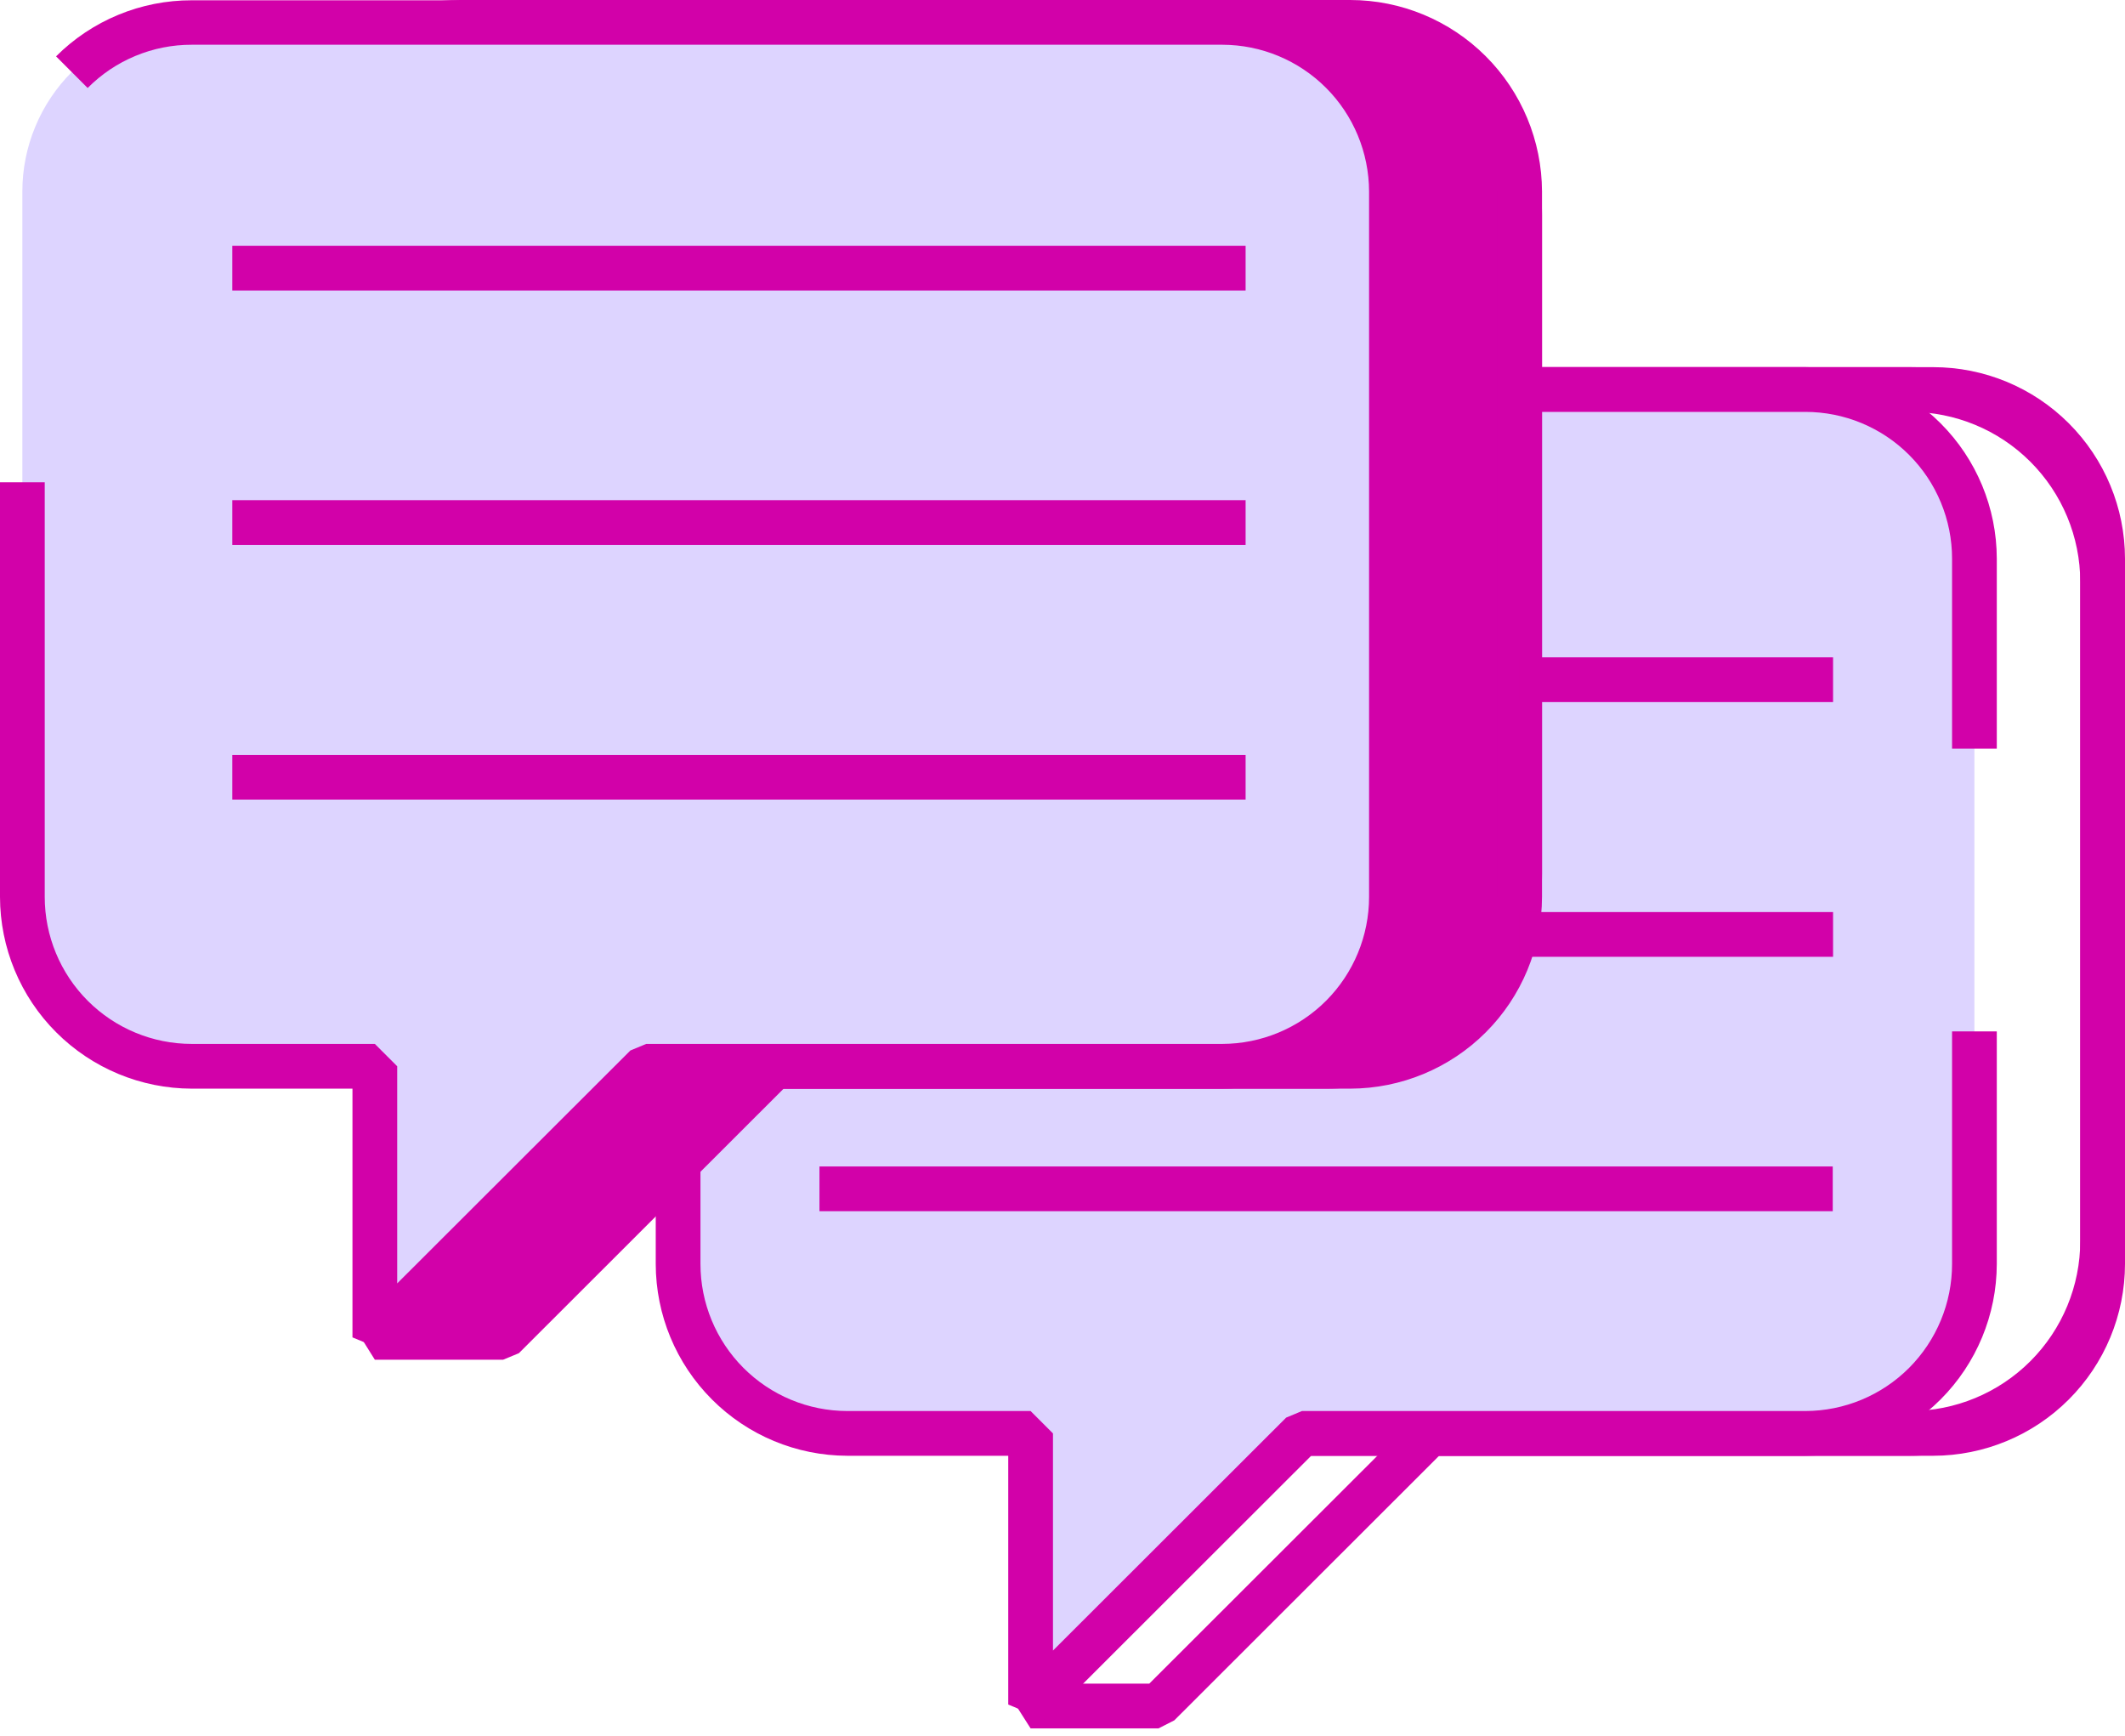 <svg width="60" height="49" viewBox="0 0 60 49" fill="none" xmlns="http://www.w3.org/2000/svg">
<path d="M53.929 41.097H32.703C29.898 41.093 27.209 39.976 25.227 37.992C23.244 36.008 22.13 33.319 22.127 30.514V16.427C22.13 14.819 22.77 13.277 23.909 12.14C25.047 11.003 26.59 10.365 28.198 10.365H53.929C55.538 10.365 57.081 11.003 58.219 12.14C59.357 13.277 59.998 14.819 60 16.427V35.027C59.998 36.636 59.358 38.179 58.219 39.317C57.081 40.455 55.539 41.095 53.929 41.097ZM28.198 11.628C26.924 11.628 25.703 12.133 24.802 13.033C23.9 13.933 23.393 15.153 23.39 16.427V30.514C23.393 32.983 24.374 35.352 26.12 37.099C27.866 38.846 30.233 39.83 32.703 39.834H53.929C55.204 39.834 56.427 39.328 57.329 38.426C58.23 37.525 58.737 36.302 58.737 35.027V16.427C58.735 15.153 58.227 13.933 57.326 13.033C56.425 12.133 55.203 11.628 53.929 11.628H28.198Z" fill="#D201A9"/>
<path d="M32.711 48.793H29.099L28.526 47.892L31.718 41.156H31.499C28.796 41.156 22.127 39.001 22.127 35.742V15.77C22.127 12.52 28.796 10.365 31.499 10.365H54.586C56.02 10.365 57.396 10.934 58.411 11.948C59.426 12.961 59.998 14.336 60 15.77V35.683C59.998 37.119 59.427 38.494 58.412 39.509C57.397 40.524 56.021 41.095 54.586 41.097H40.634L33.157 48.566L32.711 48.793ZM30.093 47.53H32.45L39.927 40.062L40.373 39.877H54.586C55.687 39.877 56.743 39.439 57.521 38.661C58.3 37.882 58.737 36.826 58.737 35.725V15.77C58.735 14.671 58.297 13.617 57.518 12.841C56.74 12.064 55.685 11.628 54.586 11.628H31.499C28.973 11.628 23.39 13.707 23.39 15.77V35.683C23.39 37.746 28.956 39.834 31.499 39.834H32.711L33.284 40.735L30.093 47.53Z" fill="#D201A9"/>
<path d="M55.748 21.134V15.77C55.748 14.504 55.245 13.29 54.35 12.395C53.454 11.499 52.24 10.996 50.974 10.996H23.921C23.294 10.996 22.673 11.12 22.094 11.36C21.515 11.6 20.988 11.951 20.545 12.395C20.102 12.838 19.75 13.364 19.51 13.944C19.27 14.523 19.147 15.143 19.147 15.77V35.683C19.146 36.311 19.268 36.933 19.508 37.513C19.747 38.093 20.099 38.62 20.542 39.065C20.985 39.509 21.512 39.861 22.092 40.102C22.672 40.342 23.293 40.466 23.921 40.466H29.099V48.12L36.736 40.466H50.974C51.602 40.466 52.223 40.342 52.803 40.102C53.383 39.861 53.909 39.509 54.353 39.065C54.796 38.62 55.148 38.093 55.387 37.513C55.626 36.933 55.749 36.311 55.748 35.683V29.116" fill="#DDD4FF"/>
<path d="M29.545 48.566L28.468 48.12V41.097H23.921C22.487 41.093 21.113 40.521 20.101 39.506C19.087 38.492 18.517 37.117 18.515 35.683V15.77C18.517 14.337 19.088 12.964 20.101 11.951C21.114 10.937 22.488 10.367 23.921 10.365H50.974C52.407 10.367 53.781 10.937 54.794 11.951C55.807 12.964 56.377 14.337 56.38 15.77V21.134H55.117V15.77C55.117 15.226 55.009 14.688 54.801 14.185C54.593 13.682 54.288 13.226 53.903 12.841C53.519 12.457 53.062 12.151 52.559 11.943C52.057 11.735 51.518 11.628 50.974 11.628H23.921C22.823 11.63 21.77 12.067 20.994 12.844C20.218 13.62 19.78 14.672 19.778 15.77V35.683C19.778 36.783 20.214 37.837 20.991 38.616C21.768 39.394 22.821 39.832 23.921 39.834H29.099L29.731 40.466V46.596L36.315 40.02L36.761 39.834H50.974C52.073 39.832 53.127 39.394 53.904 38.616C54.68 37.837 55.117 36.783 55.117 35.683V29.116H56.38V35.683C56.377 37.117 55.807 38.492 54.794 39.506C53.781 40.521 52.408 41.093 50.974 41.097H37.022L29.545 48.566Z" fill="#D201A9"/>
<path d="M37.468 30.733H14.196C11.394 30.728 8.708 29.614 6.726 27.633C4.744 25.653 3.627 22.968 3.621 20.166V10.575C3.623 7.771 4.738 5.083 6.72 3.1C8.703 1.117 11.392 0.002 14.196 0H37.468C39.076 0.002 40.618 0.641 41.756 1.778C42.893 2.914 43.535 4.454 43.539 6.062V24.662C43.535 26.27 42.894 27.812 41.756 28.95C40.619 30.087 39.077 30.728 37.468 30.733ZM14.196 1.263C11.727 1.265 9.359 2.247 7.614 3.993C5.868 5.739 4.886 8.106 4.884 10.575V20.166C4.89 22.633 5.874 24.997 7.619 26.74C9.364 28.484 11.729 29.465 14.196 29.47H37.468C38.743 29.47 39.966 28.963 40.868 28.061C41.77 27.16 42.276 25.937 42.276 24.662V6.062C42.274 4.789 41.766 3.568 40.865 2.668C39.964 1.768 38.742 1.263 37.468 1.263H14.196Z" fill="#D201A9"/>
<path d="M38.125 0.631H12.992C10.348 0.631 4.252 2.77 4.252 5.406V25.319C4.252 27.962 10.348 30.101 12.992 30.101H14.204L10.584 37.755H14.204L21.858 30.101H38.125C39.394 30.101 40.61 29.597 41.507 28.7C42.404 27.803 42.908 26.587 42.908 25.319V5.406C42.908 4.778 42.784 4.156 42.543 3.577C42.303 2.997 41.951 2.47 41.506 2.027C41.062 1.583 40.535 1.232 39.955 0.992C39.374 0.753 38.753 0.63 38.125 0.631Z" fill="#D201A9"/>
<path d="M14.204 38.386H10.584L10.02 37.485L13.202 30.749H12.992C10.289 30.749 3.621 28.594 3.621 25.335V5.406C3.621 2.155 10.289 0 12.992 0H38.125C39.559 0.002 40.933 0.572 41.948 1.585C42.963 2.598 43.535 3.972 43.539 5.406V25.319C43.537 26.754 42.966 28.13 41.951 29.144C40.936 30.159 39.56 30.73 38.125 30.733H22.127L14.651 38.201L14.204 38.386ZM11.586 37.123H13.943L21.412 29.655L21.858 29.47H38.125C39.226 29.47 40.282 29.032 41.06 28.254C41.839 27.475 42.276 26.419 42.276 25.319V5.406C42.274 4.306 41.836 3.252 41.057 2.476C40.279 1.699 39.225 1.263 38.125 1.263H12.992C10.466 1.263 4.884 3.343 4.884 5.406V25.319C4.884 27.381 10.441 29.47 12.992 29.47H14.204L14.777 30.37L11.586 37.123Z" fill="#D201A9"/>
<path d="M34.513 0.631H5.414C4.786 0.63 4.165 0.753 3.584 0.992C3.004 1.232 2.477 1.583 2.033 2.027C1.589 2.47 1.236 2.997 0.996 3.577C0.755 4.156 0.631 4.778 0.631 5.406V25.319C0.631 26.587 1.135 27.803 2.032 28.7C2.929 29.597 4.146 30.101 5.414 30.101H10.584V37.755L18.212 30.101H34.513C35.776 30.094 36.985 29.587 37.876 28.691C38.766 27.794 39.264 26.582 39.262 25.319V5.406C39.262 4.144 38.762 2.933 37.873 2.039C36.983 1.144 35.775 0.638 34.513 0.631Z" fill="#DDD4FF"/>
<path d="M11.03 38.201L9.952 37.755V30.733H5.414C3.979 30.73 2.603 30.159 1.588 29.144C0.573 28.13 0.002 26.754 0 25.319V13.615H1.263V25.319C1.263 26.419 1.7 27.475 2.479 28.254C3.257 29.032 4.313 29.47 5.414 29.47H10.584L11.215 30.101V36.231L17.8 29.655L18.246 29.47H34.513C35.612 29.467 36.666 29.029 37.443 28.251C38.219 27.473 38.656 26.418 38.656 25.319V5.406C38.653 4.308 38.216 3.255 37.44 2.479C36.663 1.702 35.611 1.265 34.513 1.263H5.414C4.868 1.262 4.327 1.369 3.822 1.579C3.318 1.788 2.86 2.096 2.475 2.484L1.583 1.591C2.086 1.088 2.683 0.69 3.341 0.418C3.998 0.146 4.703 0.007 5.414 0.008H34.513C35.946 0.011 37.32 0.581 38.333 1.594C39.346 2.607 39.916 3.981 39.919 5.414V25.319C39.916 26.752 39.346 28.127 38.333 29.141C37.32 30.156 35.947 30.728 34.513 30.733H18.515L11.03 38.201Z" fill="#D201A9"/>
<path d="M35.17 6.938H6.559V8.201H35.17V6.938Z" fill="#D201A9"/>
<path d="M35.17 14.12H6.559V15.383H35.17V14.12Z" fill="#D201A9"/>
<path d="M35.17 21.311H6.559V22.574H35.17V21.311Z" fill="#D201A9"/>
<path d="M51.757 18.557H42.908V19.82H51.757V18.557Z" fill="#D201A9"/>
<path d="M51.757 25.748H42.908V27.011H51.757V25.748Z" fill="#D201A9"/>
<path d="M51.748 32.93H23.138V34.193H51.748V32.93Z" fill="#D201A9"/>
</svg>
